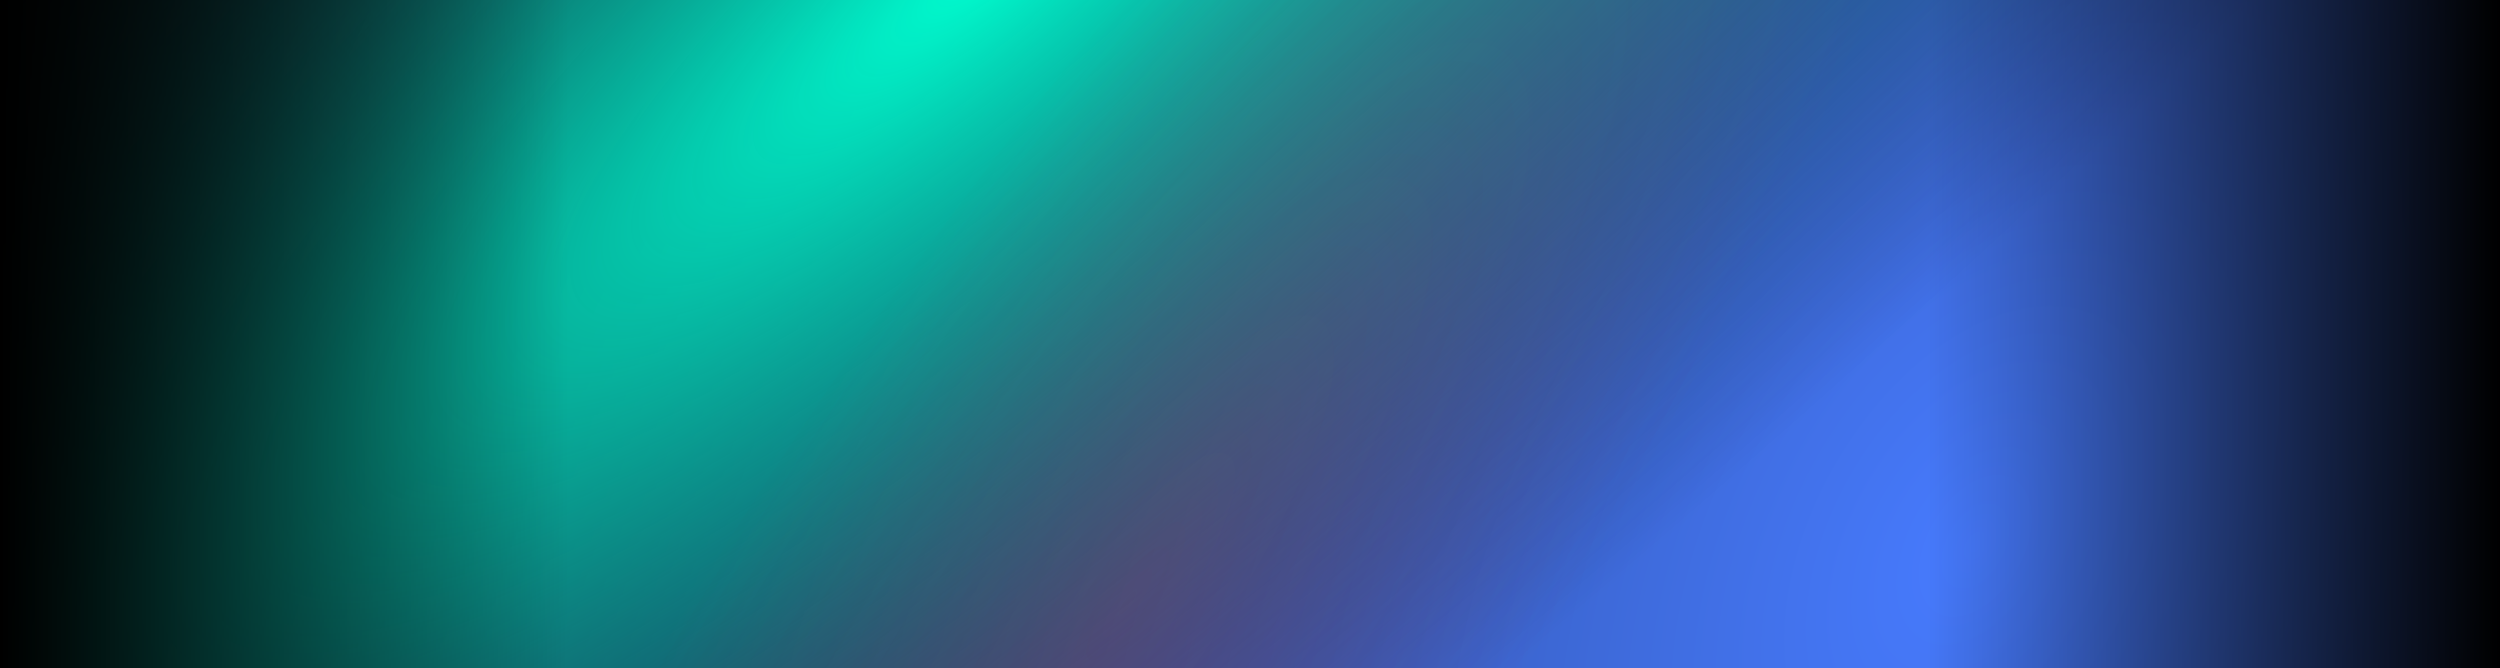 <?xml version="1.0" encoding="UTF-8"?> <svg xmlns="http://www.w3.org/2000/svg" width="1440" height="385" viewBox="0 0 1440 385" fill="none"> <rect width="1440" height="385" fill="black"></rect> <rect width="1440" height="385" fill="url(#paint0_diamond_737_4)"></rect> <rect width="1440" height="385" fill="url(#paint1_radial_737_4)"></rect> <rect width="1440" height="385" fill="url(#paint2_radial_737_4)" fill-opacity="0.2"></rect> <rect width="1440" height="385" fill="url(#paint3_linear_737_4)"></rect> <rect width="1440" height="385" fill="url(#paint4_linear_737_4)"></rect> <defs> <radialGradient id="paint0_diamond_737_4" cx="0" cy="0" r="1" gradientUnits="userSpaceOnUse" gradientTransform="translate(1132.5 321) rotate(118.926) scale(1948.6 1218.65)"> <stop stop-color="#477BFF"></stop> <stop offset="1" stop-color="#0C0C0C"></stop> </radialGradient> <radialGradient id="paint1_radial_737_4" cx="0" cy="0" r="1" gradientUnits="userSpaceOnUse" gradientTransform="translate(581.5 -32) rotate(50.325) scale(506.707 1895.22)"> <stop stop-color="#00FFD1"></stop> <stop offset="1" stop-opacity="0"></stop> </radialGradient> <radialGradient id="paint2_radial_737_4" cx="0" cy="0" r="1" gradientUnits="userSpaceOnUse" gradientTransform="translate(650 346.5) rotate(34.136) scale(213.843 799.83)"> <stop stop-color="#FF2B37"></stop> <stop offset="1" stop-color="#FF2B37" stop-opacity="0"></stop> </radialGradient> <linearGradient id="paint3_linear_737_4" x1="0" y1="385" x2="327.5" y2="385" gradientUnits="userSpaceOnUse"> <stop></stop> <stop offset="1" stop-opacity="0"></stop> </linearGradient> <linearGradient id="paint4_linear_737_4" x1="1440" y1="-3.5152e-10" x2="1110" y2="-1.22607e-06" gradientUnits="userSpaceOnUse"> <stop></stop> <stop offset="1" stop-opacity="0"></stop> </linearGradient> </defs> </svg> 